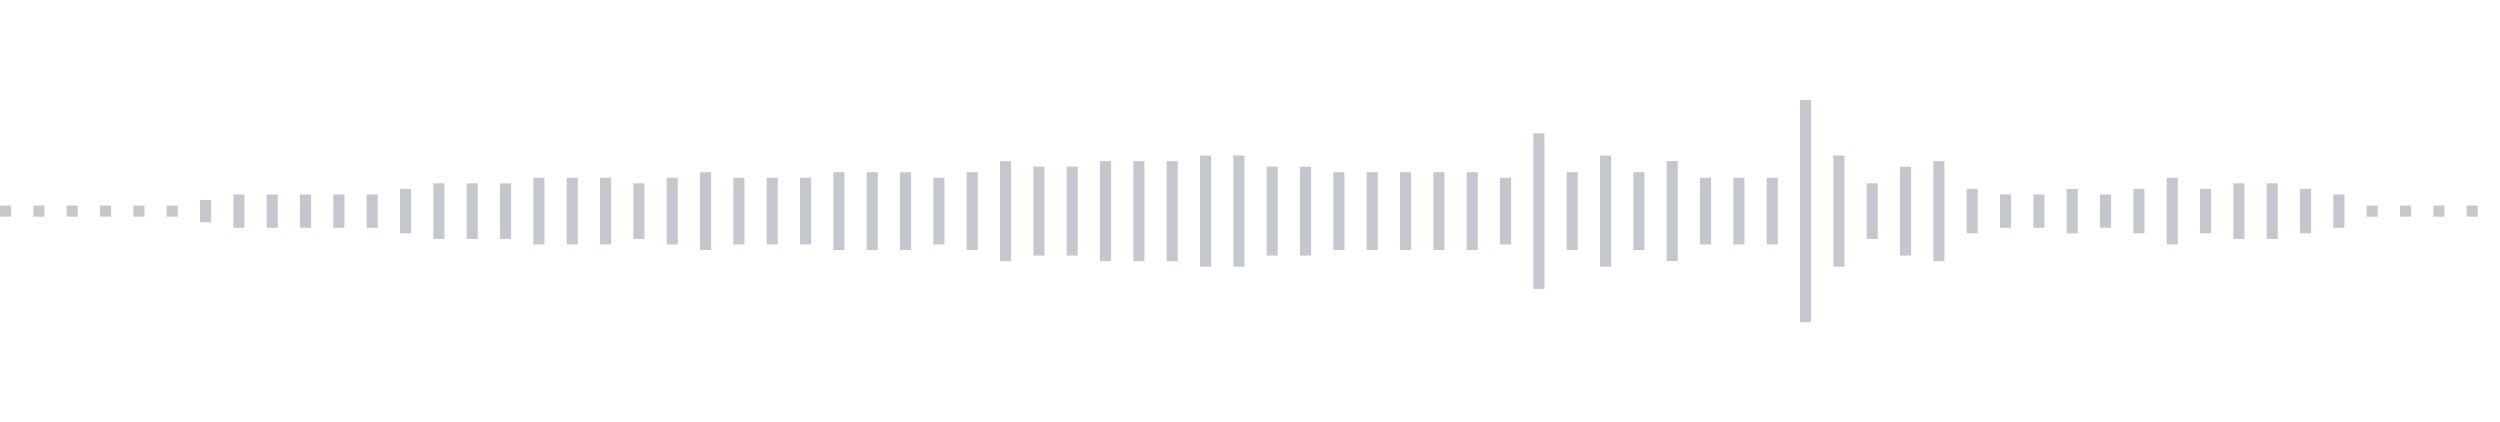 <svg xmlns="http://www.w3.org/2000/svg" xmlns:xlink="http://www.w3/org/1999/xlink" viewBox="0 0 225 38" preserveAspectRatio="none" width="100%" height="100%" fill="#C4C8CE"><g id="waveform-fbe41324-1f56-4c24-b80a-d84fc211bc36"><rect x="0" y="18.5" width="1" height="1"/><rect x="3" y="18.5" width="1" height="1"/><rect x="6" y="18.5" width="1" height="1"/><rect x="9" y="18.5" width="1" height="1"/><rect x="12" y="18.5" width="1" height="1"/><rect x="15" y="18.5" width="1" height="1"/><rect x="18" y="18.0" width="1" height="2"/><rect x="21" y="17.5" width="1" height="3"/><rect x="24" y="17.5" width="1" height="3"/><rect x="27" y="17.5" width="1" height="3"/><rect x="30" y="17.5" width="1" height="3"/><rect x="33" y="17.5" width="1" height="3"/><rect x="36" y="17.0" width="1" height="4"/><rect x="39" y="16.5" width="1" height="5"/><rect x="42" y="16.5" width="1" height="5"/><rect x="45" y="16.5" width="1" height="5"/><rect x="48" y="16.0" width="1" height="6"/><rect x="51" y="16.0" width="1" height="6"/><rect x="54" y="16.0" width="1" height="6"/><rect x="57" y="16.5" width="1" height="5"/><rect x="60" y="16.0" width="1" height="6"/><rect x="63" y="15.5" width="1" height="7"/><rect x="66" y="16.0" width="1" height="6"/><rect x="69" y="16.0" width="1" height="6"/><rect x="72" y="16.0" width="1" height="6"/><rect x="75" y="15.5" width="1" height="7"/><rect x="78" y="15.5" width="1" height="7"/><rect x="81" y="15.5" width="1" height="7"/><rect x="84" y="16.0" width="1" height="6"/><rect x="87" y="15.5" width="1" height="7"/><rect x="90" y="14.5" width="1" height="9"/><rect x="93" y="15.0" width="1" height="8"/><rect x="96" y="15.0" width="1" height="8"/><rect x="99" y="14.5" width="1" height="9"/><rect x="102" y="14.5" width="1" height="9"/><rect x="105" y="14.5" width="1" height="9"/><rect x="108" y="14.0" width="1" height="10"/><rect x="111" y="14.0" width="1" height="10"/><rect x="114" y="15.0" width="1" height="8"/><rect x="117" y="15.0" width="1" height="8"/><rect x="120" y="15.5" width="1" height="7"/><rect x="123" y="15.5" width="1" height="7"/><rect x="126" y="15.5" width="1" height="7"/><rect x="129" y="15.5" width="1" height="7"/><rect x="132" y="15.5" width="1" height="7"/><rect x="135" y="16.0" width="1" height="6"/><rect x="138" y="12.0" width="1" height="14"/><rect x="141" y="15.5" width="1" height="7"/><rect x="144" y="14.0" width="1" height="10"/><rect x="147" y="15.5" width="1" height="7"/><rect x="150" y="14.5" width="1" height="9"/><rect x="153" y="16.0" width="1" height="6"/><rect x="156" y="16.0" width="1" height="6"/><rect x="159" y="16.0" width="1" height="6"/><rect x="162" y="9.0" width="1" height="20"/><rect x="165" y="14.0" width="1" height="10"/><rect x="168" y="16.5" width="1" height="5"/><rect x="171" y="15.0" width="1" height="8"/><rect x="174" y="14.5" width="1" height="9"/><rect x="177" y="17.0" width="1" height="4"/><rect x="180" y="17.5" width="1" height="3"/><rect x="183" y="17.5" width="1" height="3"/><rect x="186" y="17.0" width="1" height="4"/><rect x="189" y="17.5" width="1" height="3"/><rect x="192" y="17.0" width="1" height="4"/><rect x="195" y="16.0" width="1" height="6"/><rect x="198" y="17.0" width="1" height="4"/><rect x="201" y="16.5" width="1" height="5"/><rect x="204" y="16.5" width="1" height="5"/><rect x="207" y="17.0" width="1" height="4"/><rect x="210" y="17.5" width="1" height="3"/><rect x="213" y="18.5" width="1" height="1"/><rect x="216" y="18.5" width="1" height="1"/><rect x="219" y="18.5" width="1" height="1"/><rect x="222" y="18.5" width="1" height="1"/></g></svg>
